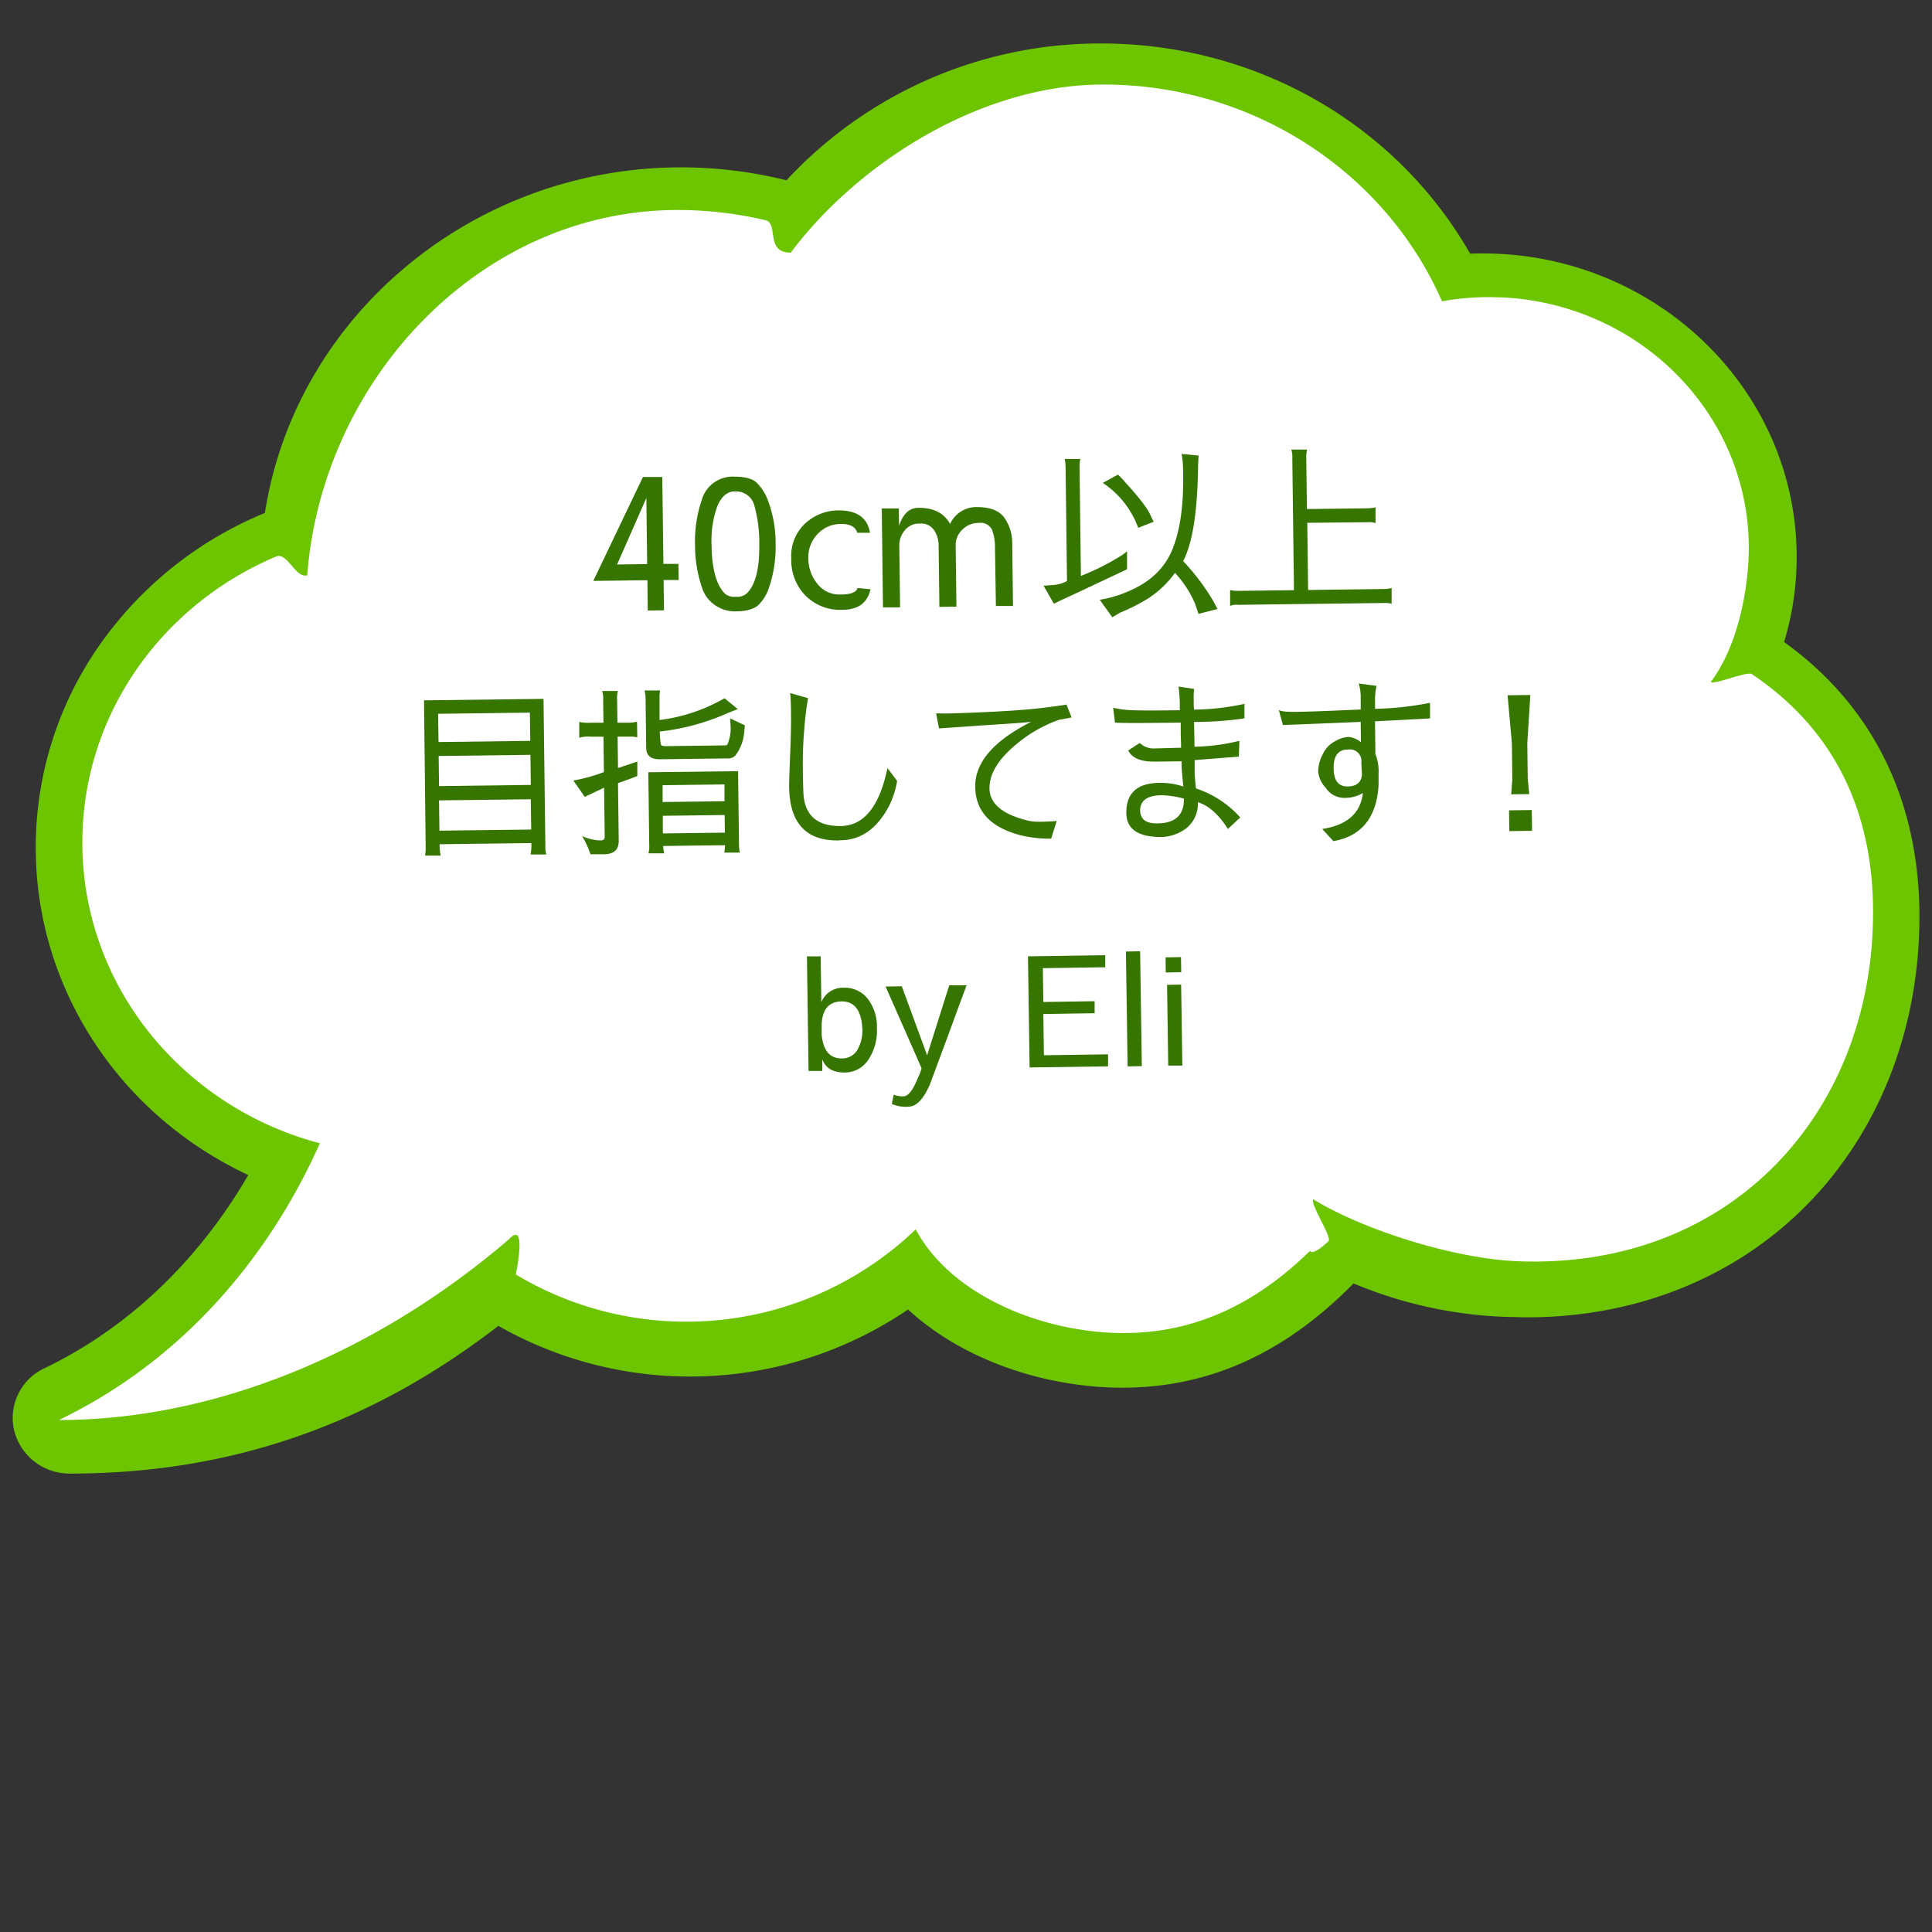 <svg id="レイヤー_1" data-name="レイヤー 1" xmlns="http://www.w3.org/2000/svg" viewBox="0 0 400 400"><rect x="0" y="0" width="400" height="400" fill="#333333" stroke="none"/><defs><style>.cls-1{fill:#6dc400;}.cls-2{fill:#fff;}.cls-3{fill:#357500;}</style></defs><path class="cls-1" d="M369.38,132.93a60.47,60.47,0,0,0,2.6-17.65c0-34.63-29.17-62.81-65-62.81-.86,0-1.73,0-2.6.05C289,25.63,260,9,228,9a88.5,88.5,0,0,0-65.17,28.33A90.06,90.06,0,0,0,141,34.65c-43,0-79.78,30.66-86.16,71.55A77.87,77.87,0,0,0,23,130.34,73,73,0,0,0,7.4,175.5c0,28.93,17.17,55.24,44,67.78-7.56,13-20.76,29.64-42.19,40a11.35,11.35,0,0,0-6.27,12.94,11.81,11.81,0,0,0,11.6,8.87c33,0,62-10,88.64-30.58A80.31,80.31,0,0,0,188,271.12c9.07,8.36,22.17,14.05,36.32,15.71a67.72,67.72,0,0,0,8,.48c17.93,0,33.63-7.07,47.92-21.59a89.35,89.35,0,0,0,32,6.94c1.34,0,2.67.08,3.95.08,23.21,0,44.18-8.7,59.06-24.49,14.29-15.15,22.15-35.93,22.15-58.5C397.39,165.69,387.72,146.08,369.38,132.93Z"/><path class="cls-2" d="M362.7,139.57c-1-.66,1.05.63,0,0s-7.54,2.18-8.53,1.65c5.72-7.48,7.9-19.68,7.9-27.76,0-27.83-22.66-50.55-51.12-51.89-.88,0-1.76-.06-2.65-.06a55.85,55.85,0,0,0-9.75.87C287,36,259.91,17.5,228.39,17.5c-25.41,0-50.84,16.33-64.67,34.81-5.39,0-2.44-6.05-5.22-6.71q-.8-.2-1.59-.36a78.55,78.55,0,0,0-16.64-1.76c-40.55,0-73.52,34.85-76.66,75.62-2.41.71-4.14-4.85-6.43-3.88-1,.4-1.88.82-2.81,1.26C32.26,127,17.05,149,17.05,174.43c0,29.75,20.83,54.79,49.17,62.27C59.06,252.85,43.29,279,12.2,294c32.9,0,66.25-14.33,93.16-37.41,3.59-3.9,1.79,5.64,1.42,7.27h0a68.61,68.61,0,0,0,82.81-9.33c6.31,11.8,21.25,19.28,36.44,21.07,19.41,2.28,33.88-5.55,45.2-16.62.67,1.08,3.82-2,3.82-2,.77-.89-3.89-7.77-3.15-8.68,10.35,6.35,29.1,12.28,42.25,12.82,44.07,1.8,73.65-30.66,73.65-72.3C387.8,170.64,381.66,152.28,362.7,139.57Z"/><path class="cls-3" d="M134.11,126.4l-.07-6.27-11.21.14,10.29-21.52,4,0,.23,18,3.11,0,.05,3.34-3.12,0,.08,6.27Zm-.29-23.29-6.06,13.76,6.23-.08Z"/><path class="cls-3" d="M145.46,122a27.17,27.17,0,0,1-1.56-9.22,26.64,26.64,0,0,1,1.4-9.29,6.64,6.64,0,0,1,6.75-4.8h0c2.12,0,3.65.37,4.57,1.2a10.35,10.35,0,0,1,2.25,3.39,25.22,25.22,0,0,1,1.71,9.29v0a26.23,26.23,0,0,1-1.41,9.22,8.72,8.72,0,0,1-2.12,3.44c-.92.87-2.48,1.32-4.66,1.35h0a7.29,7.29,0,0,1-4.28-1.24A6.83,6.83,0,0,1,145.46,122Zm6.7-20.27q-2.35,0-3.65,3.09a20.8,20.8,0,0,0-1.19,8q.09,7.49,2.83,10.15a3.14,3.14,0,0,0,2.25.58,2.92,2.92,0,0,0,2.23-.71q2.67-2.61,2.57-10.18a28.79,28.79,0,0,0-1-7.93A3.92,3.92,0,0,0,152.16,101.74Z"/><path class="cls-3" d="M180.23,122q-.93,4.19-5.72,4.25a10.13,10.13,0,0,1-7.68-2.87,10.42,10.42,0,0,1-3-7.68,9.17,9.17,0,0,1,3-7.44,10.23,10.23,0,0,1,6.65-2.59q5.85-.07,6.64,4.63l-2.63,0c-.39-1.24-1.51-1.84-3.36-1.82a6.52,6.52,0,0,0-4.77,2,6.83,6.83,0,0,0-2,5.08,8.3,8.3,0,0,0,1.86,5.3,5.75,5.75,0,0,0,4.89,2.22c2.05,0,3.2-.47,3.44-1.34Z"/><path class="cls-3" d="M196.71,108.48a5.93,5.93,0,0,1,5.65-3.49q3.91,0,5.54,2.14a9.15,9.15,0,0,1,1.67,5.41l.16,12.92-3.54,0L206,113.34a10.13,10.13,0,0,0-.62-3.67,2.62,2.62,0,0,0-2.71-1.41,4.73,4.73,0,0,0-3.48,1.45,4.32,4.32,0,0,0-1.33,3.09l.16,12.8-3.53.05-.16-12.92a5.56,5.56,0,0,0-.91-2.91,3.14,3.14,0,0,0-3-1.41,3.7,3.7,0,0,0-3.13,1.44,4.75,4.75,0,0,0-1.1,3.09l.16,12.81-3.54,0-.25-20.48,3.53,0,.05,3.61c.8-2.47,2.12-3.71,3.94-3.74C193.27,105.1,195.46,106.22,196.71,108.48Z"/><path class="cls-3" d="M218.2,125l-2.14-3.73,2.28-.18a6.67,6.67,0,0,0,2.57-.8l-.29-23.48a9.48,9.48,0,0,0-.18-1.78l3.23,0a7.39,7.39,0,0,0-.16,1.79l.28,22.42a50.48,50.48,0,0,0,7.74-3.83,11.34,11.34,0,0,0,1.81-1.27l0,3.72-1.73.82q-11.42,5.39-12,5.62Zm29.93,2.1s-.24-.76-.71-2.12a22.15,22.15,0,0,0-4.15-6.37,20.94,20.94,0,0,1-5.48,5.24h0a40.22,40.22,0,0,1-5.89,3l-1.62.94-2.59-3.62a22.78,22.78,0,0,0,5.64-1.63q6.81-2.75,9.28-8.51t2.35-15.54c0-.89,0-1.72-.07-2.5a17.15,17.15,0,0,0-.25-2l3.54.33v0c-.07.51-.12,1.58-.15,3.23q-.26,13.26-3.07,18.62a46.55,46.55,0,0,1,6.18,8.17l.93,1.74Zm-10-20.59a13.68,13.68,0,0,0,.74,1.51l-3.22,1.26a18.86,18.86,0,0,0-7.33-9.3l3.13-1.71a12.39,12.39,0,0,1,1.31,1.35Q237.14,104.41,238.11,106.48Z"/><path class="cls-3" d="M270.66,108.24l.17,13.91,15.62-.2a6.53,6.53,0,0,0,1.67-.21h0l0,3.27a4.55,4.55,0,0,0-1.37-.17l-30.36.38a3.75,3.75,0,0,0-1.71.21l0-3.27a6.68,6.68,0,0,0,1.71.17l11.51-.14-.34-27.32a5,5,0,0,0-.21-1.79l3.27,0a6.86,6.86,0,0,0-.17,1.79l.13,10.52,12.65-.15a8,8,0,0,0,1.56-.21l0,3.27a4,4,0,0,0-1.29-.18Z"/><path class="cls-3" d="M112.91,175.09a5.17,5.17,0,0,0,.21,1.82l-3.27,0a9.68,9.68,0,0,0,.16-2.36l-19,.24a11.48,11.48,0,0,0,.22,2.35l-3.23,0a8.54,8.54,0,0,0,.13-1.75L87.79,145l24.74-.31ZM90.79,153.63l19-.24-.08-5.85-19,.24Zm.11,9.12,19-.24-.08-6.23-19,.24Zm19.08,9-.08-6.27-19,.23.08,6.27Z"/><path class="cls-3" d="M120.52,173.09a9.23,9.23,0,0,0,3.85.91c.56,0,.83-.28.83-.81l-.13-10.11c-1.33.63-2.67,1.26-4,1.91l-2.36-3.39a35,35,0,0,0,6.32-1.75l-.09-7.33-2.62,0a6.86,6.86,0,0,0-2.39.22l0-3.27a9.43,9.43,0,0,0,2.51.16l2.5,0-.06-4.71a5.34,5.34,0,0,0-.21-1.86l3.27,0a5.23,5.23,0,0,0-.17,1.86l.06,4.71,2.32,0a6.88,6.88,0,0,0,1.74-.22l.05,3.27a4.58,4.58,0,0,0-1.38-.17l-2.69,0,.08,6.5,4-1.34,0,3c-1.31.5-2.64,1-4,1.46l.15,12q0,2.69-3,2.73l-2.85,0A19,19,0,0,0,120.52,173.09Zm16.07-15.89c-1.85,0-2.79-.77-2.8-2.36l-.13-10.15a7.47,7.47,0,0,0-.21-1.74l3.23,0a6.94,6.94,0,0,0-.13,1.67l0,4.45A35.77,35.77,0,0,0,150,144.57l2.76,2.24-2.12.83a47.24,47.24,0,0,1-14.05,3.82c.07,1.85.2,2.81.38,2.88a2.4,2.4,0,0,0,1,.14l11.89-.15c.46,0,.71-.08.76-.23a8.38,8.38,0,0,0,.63-3.93l-.09-1.44,3.06,1.44-.17,1.72a9.17,9.17,0,0,1-1.81,4.54,2,2,0,0,1-1.59.59Zm-2.17,17.85-.19-15.16,18.58-.23.19,15.12a8.84,8.84,0,0,0,.17,1.74l-3.23,0a9.3,9.3,0,0,0,.17-1.53l-12.8.16a6.43,6.43,0,0,0,.21,1.52l-3.27,0A4.77,4.77,0,0,0,134.42,175.05Zm2.77-9,12.81-.16,0-3.49-12.81.16Zm12.89,6.34-.05-3.65-12.8.16,0,3.65Z"/><path class="cls-3" d="M173.52,174q-10,.12-10.14-11.12,0-1.49.22-6.85t.17-8.25c0-1.89-.08-3.32-.17-4.29l3.7,1.06a59.73,59.73,0,0,0-.76,6.2,77.52,77.52,0,0,0-.32,7.8c0,2.38.06,4.2.11,5.47q.27,7.09,7.76,7,7.18-.09,9.65-12l2,2.67a18.29,18.29,0,0,1-1.64,5.12q-3.72,7.08-10,7.15Z"/><path class="cls-3" d="M217.63,173.63a24.88,24.88,0,0,1-6.4-.72q-9.22-2.43-9.32-10t11.61-13.48q-1.1.19-9,.68l-10.11.7-.6-3.11c.88,0,1.91.05,3.08,0s2.46-.06,3.91-.13q10-.39,15-1c3.31-.42,5-.66,5-.71l1.06,2.68-2.62.49a28.33,28.33,0,0,0-8.38,4.7q-6.06,4.83-6,9.51t7.8,6.62a9.91,9.91,0,0,0,2.78.27c1.14,0,2.25-.06,3.34-.15Z"/><path class="cls-3" d="M245,162.84c-.23-2.25-.35-3.66-.36-4.22s0-.85,0-1l-5.47.07q-4.44.06-5.58-2.32l2.38-1.55a4.12,4.12,0,0,0,2.83,1.14h.07l5.66-.15c0-1-.06-2-.07-2.92s0-1.65,0-2.28q-12.12.15-13.61,0l-.38-3.08a20,20,0,0,0,4.15.52q2.43.09,9.65,0v-1.45a33.34,33.34,0,0,0-.27-3.45l3.23.49a13.36,13.36,0,0,0-.09,2c0,.87,0,1.63.07,2.28a51.71,51.71,0,0,0,10.44-1.19l0,3a71.17,71.17,0,0,1-10.44.74c.06,2.68.09,4.14.09,4.37v.76a41.44,41.44,0,0,0,9.3-1.22l-.11,3.27-9.15.72,0,2a32,32,0,0,0,.28,3.87,21.22,21.22,0,0,1,9.16,6l-2.56,2.39c-1.88-3-4-4.86-6.22-5.54a6.48,6.48,0,0,1-2.37,5.38,9,9,0,0,1-5,1.82q-7.38.09-7.43-4.93-.09-6.19,6.83-6.28A15.18,15.18,0,0,1,245,162.84Zm-5.3,7.63c3.67-.05,5.48-1.76,5.41-5.13a20.27,20.27,0,0,0-4.61-.7q-4.48.06-4.44,3.21c.05,1.77,1.21,2.65,3.49,2.62Z"/><path class="cls-3" d="M264.77,147c.4.28,1.57.4,3.5.38s4.65-.11,8.16-.26l5.29-.22,0-2.88a9.7,9.7,0,0,0-.41-2.51L285,142a12.24,12.24,0,0,0-.31,2.93l0,1.82a64,64,0,0,0,11.38-1.24l0,3.23-11.39.6.08,6.76a9.76,9.76,0,0,1,.66,4.1c0,.73,0,1.54,0,2.43q-.65,10-9.36,11.52l-2.31-2.52q7.73-1.2,8.42-7.44a7.28,7.28,0,0,1-3.87,1,4.57,4.57,0,0,1-3.82-2.08,5.66,5.66,0,0,1-1.57-3.43,7.73,7.73,0,0,1,.95-3.51,5.79,5.79,0,0,1,2.59-2.73,6.28,6.28,0,0,1,2.68-.87,4.68,4.68,0,0,1,2.64,1.1l-.05-4.21-16.11.65Zm17.08,10.85a2.39,2.39,0,0,0-2.73-2.67l0,0q-3.07,0-3,3.88c0,2.53,1,3.79,2.86,3.77s2.84-.83,3-2.4Z"/><path class="cls-3" d="M316.21,153.85l.09,7.37.31,3.19-3.73.05.23-3.2-.09-7.37-.89-9.94,4.71-.06Zm-3.78,13.92,4.71-.06.06,4.3-4.71.06Z"/><path class="cls-3" d="M179.55,206.65a9.38,9.38,0,0,1,2,6.21,10.76,10.76,0,0,1-1.79,6.58,5.81,5.81,0,0,1-4.89,2.61c-2.39,0-3.93-.87-4.62-2.72l0,2.4-2.85,0L167.07,198l2.84,0,.14,9.5a4.77,4.77,0,0,1,4.5-3A6.08,6.08,0,0,1,179.55,206.65Zm-5.34.68q-3.9.09-4.09,4.74l0,2.2q.48,4.93,4.23,4.87a3.64,3.64,0,0,0,3.11-1.68,8,8,0,0,0,1.09-4.3Q178.31,207.27,174.21,207.33Z"/><path class="cls-3" d="M200.12,204q-2.49,6.69-3.72,10.11c-.85,2.25-1.87,5-3.08,8.27l-.74,2q-2,4.69-4.44,4.74a7.15,7.15,0,0,1-3.5-.56l.39-1.92a5.25,5.25,0,0,0,2,.35c1,0,2-1.29,3-3.82a9.07,9.07,0,0,0,.77-2q-1.16-2.67-7.45-16.92l3.36-.05,5.24,14.29L196.53,204Z"/><path class="cls-3" d="M213.17,221l-.34-23,16-.24,0,2.5-12.92.19.1,7,10.62-.16,0,2.49-10.62.16.12,8.54,13.28-.19,0,2.49Z"/><path class="cls-3" d="M233.46,220.79,233.11,197l2.94-.05.35,23.78Z"/><path class="cls-3" d="M241.32,198.21l3.19-.05.05,3.13-3.2.05Zm.31,5.69,2.91-.05.25,16.77-2.92,0Z"/></svg>